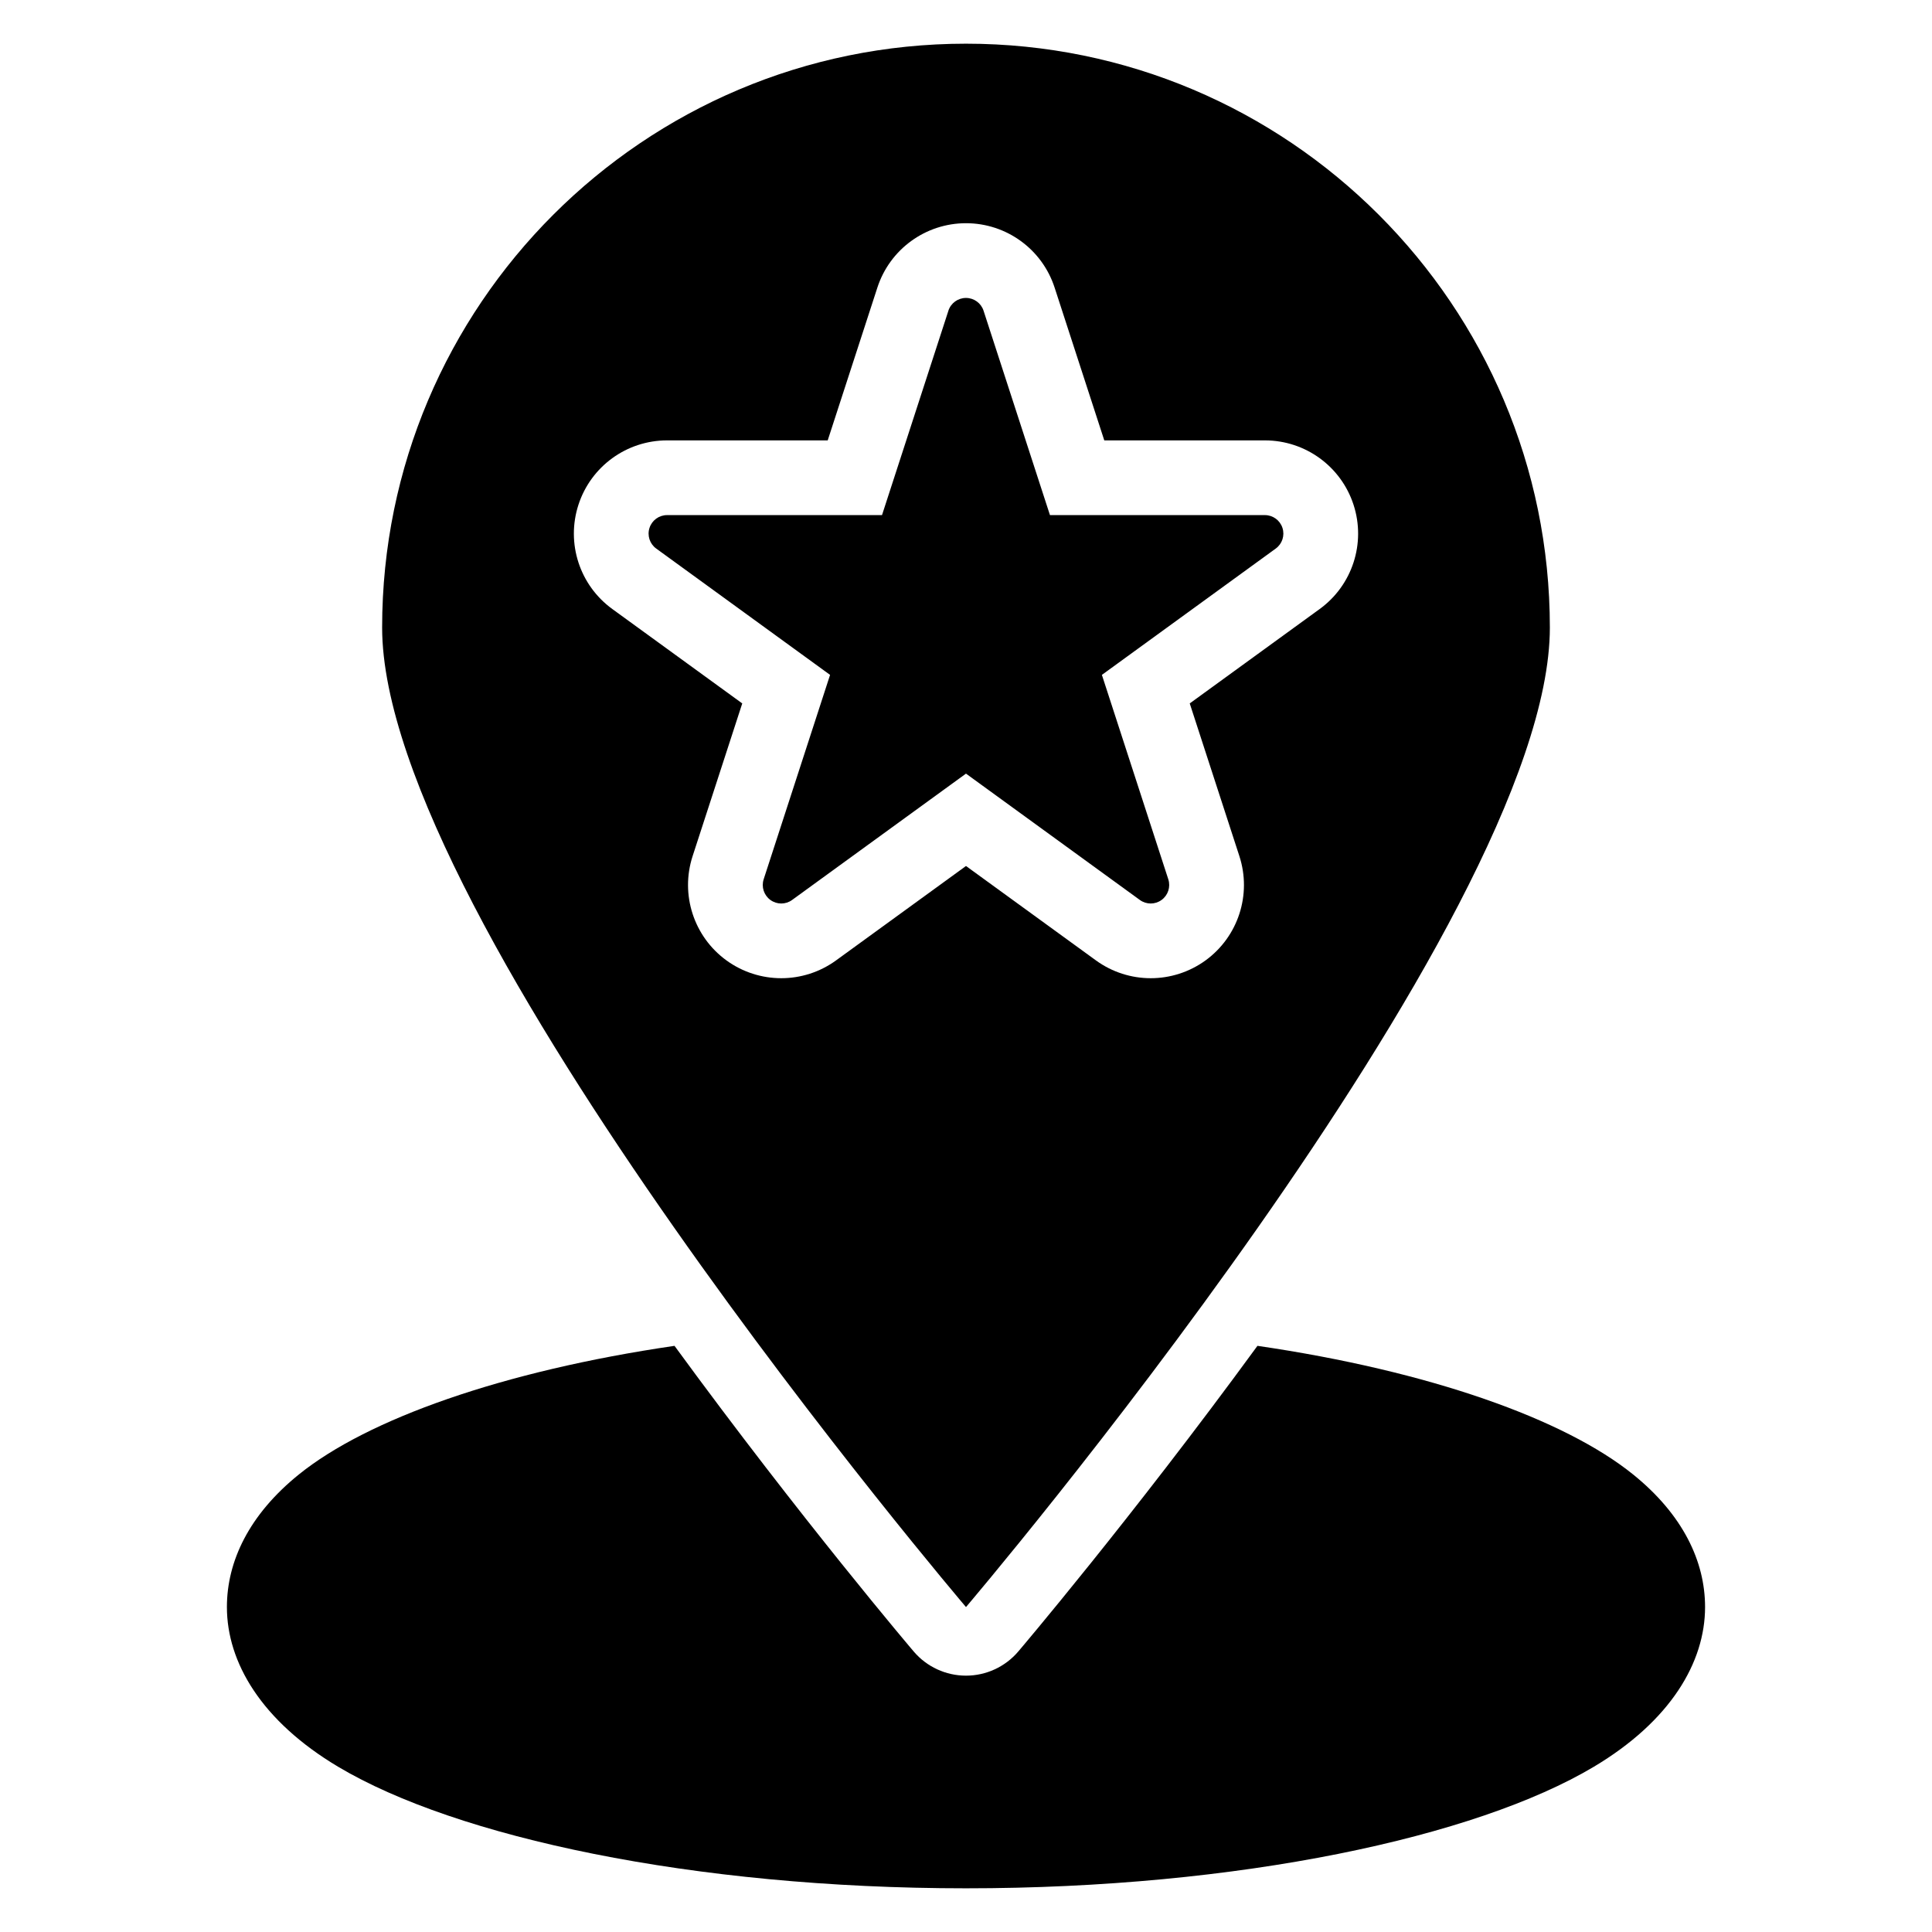 <?xml version="1.0" encoding="UTF-8"?>
<!-- Uploaded to: SVG Find, www.svgrepo.com, Generator: SVG Find Mixer Tools -->
<svg fill="#000000" width="800px" height="800px" version="1.1" viewBox="144 144 512 512" xmlns="http://www.w3.org/2000/svg">
 <path d="m477.24 500.66c45.637 6.668 81.422 19.453 99.535 34.074 13.223 10.668 19.086 23.047 19.086 35.152 0 14.617-9.117 30.188-29.504 42.34-31.211 18.602-93.934 32.195-166.36 32.195-72.426 0-135.14-13.594-166.36-32.195-20.387-12.152-29.504-27.723-29.504-42.34 0-12.105 5.859-24.48 19.086-35.152 18.113-14.621 53.898-27.398 99.535-34.07 33.629 46.031 63.395 81.008 63.395 81.008 3.457 4.059 8.52 6.394 13.848 6.394 5.328 0 10.391-2.336 13.848-6.394 0 0 29.766-34.977 63.395-81.012zm-77.242 69.227s-154.73-181.71-154.73-259.58c0-85.398 69.332-154.73 154.73-154.73s154.73 69.332 154.73 154.73c0 77.871-154.73 259.58-154.73 259.58zm-36.648-309.18 13.16-40.484c3.301-10.176 12.785-17.07 23.488-17.07s20.188 6.894 23.488 17.07l13.16 40.484h42.57c10.699 0 20.188 6.891 23.488 17.066 3.309 10.18-0.312 21.328-8.973 27.621l-34.438 25.02 13.16 40.484c3.301 10.176-0.32 21.328-8.973 27.621-8.664 6.289-20.387 6.289-29.043 0l-34.438-25.02-34.438 25.02c-8.656 6.289-20.375 6.289-29.043 0-8.656-6.289-12.277-17.445-8.973-27.621l13.16-40.484-34.438-25.02c-8.66-6.289-12.281-17.438-8.973-27.621 3.301-10.176 12.789-17.066 23.488-17.066h42.57zm31.988-34.367-17.598 54.168h-56.961c-2.121 0-4 1.367-4.652 3.387-0.664 2.019 0.059 4.231 1.777 5.477 17.09 12.414 46.074 33.48 46.074 33.48s-11.07 34.078-17.598 54.168c-0.652 2.019 0.066 4.231 1.781 5.477 1.715 1.254 4.047 1.254 5.762 0 17.09-12.414 46.074-33.48 46.074-33.48s28.988 21.066 46.074 33.48c1.715 1.254 4.047 1.254 5.762 0 1.715-1.246 2.434-3.457 1.781-5.477-6.531-20.086-17.598-54.168-17.598-54.168s28.988-21.066 46.074-33.48c1.715-1.246 2.438-3.457 1.777-5.477-0.652-2.019-2.535-3.387-4.652-3.387h-56.961s-11.07-34.078-17.598-54.168c-0.652-2.016-2.535-3.383-4.66-3.383s-4.004 1.367-4.66 3.383z" fill-rule="evenodd"/>
</svg>